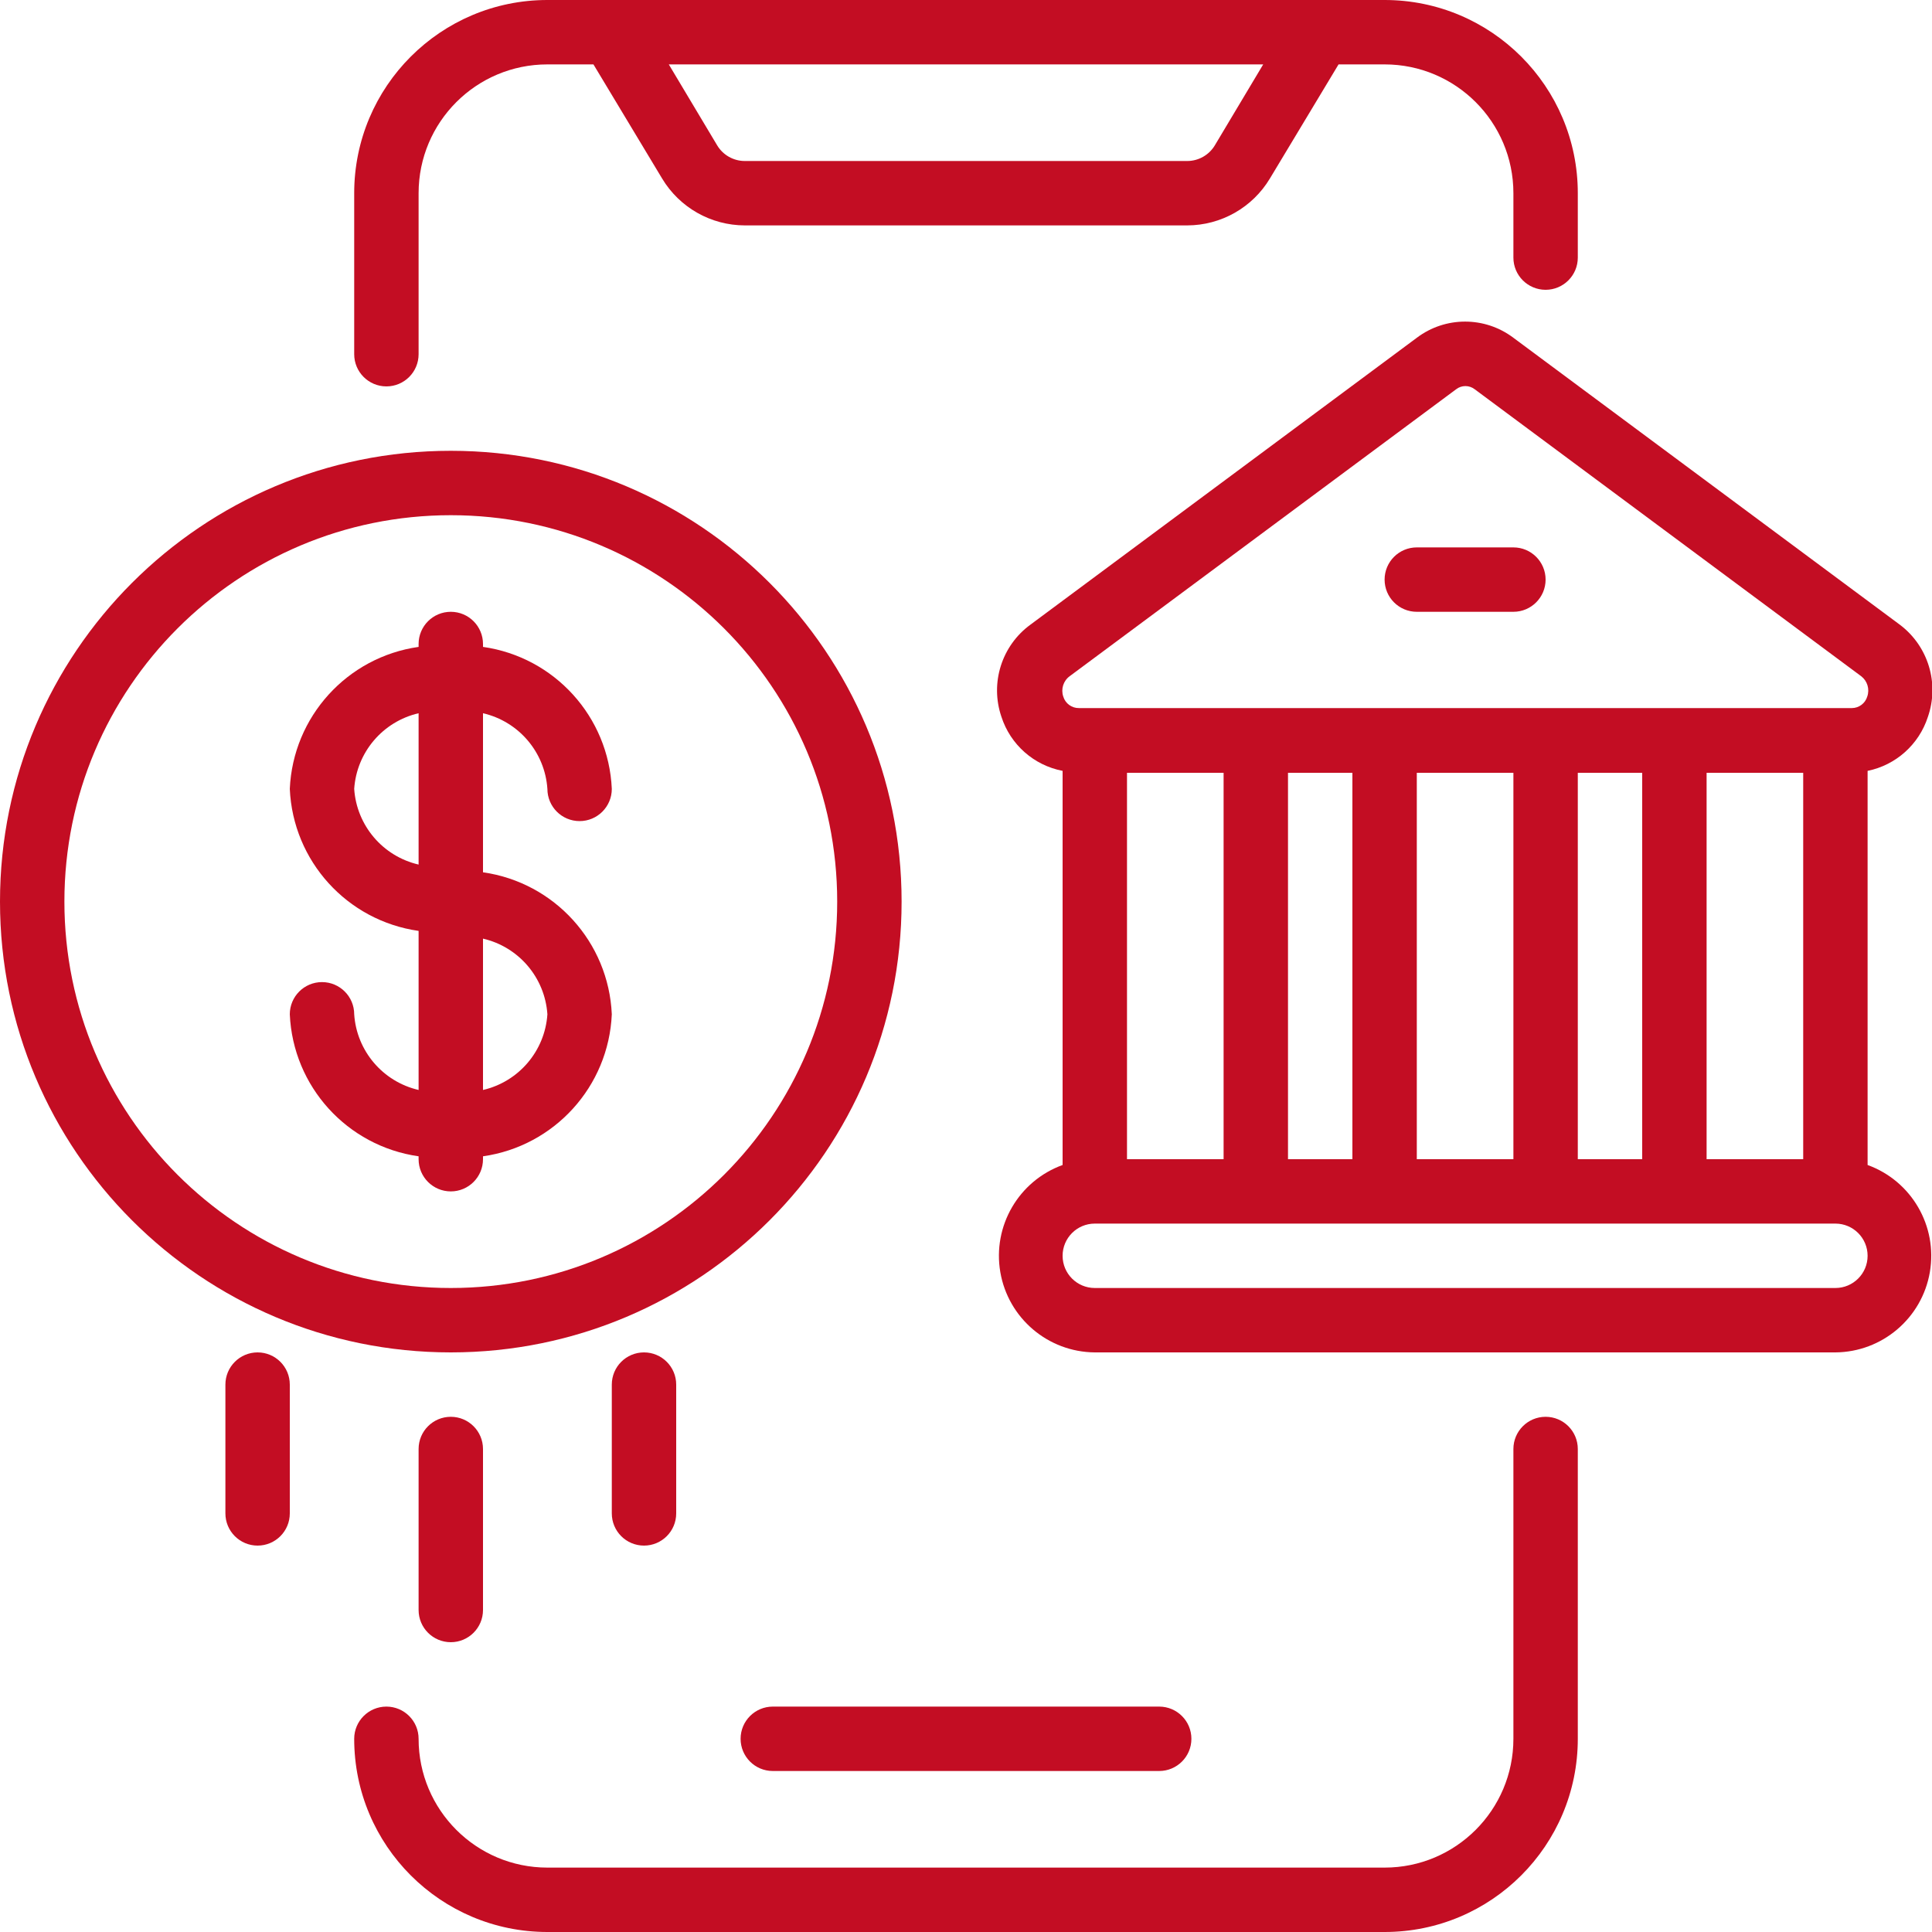 <svg width="72" height="72" viewBox="0 0 72 72" fill="none" xmlns="http://www.w3.org/2000/svg">
<g clip-path="url(#clip0_2401_881)">
<path d="M14.4 14.4C15.063 14.4 15.6 13.863 15.6 13.2V7.2C15.6 4.549 17.749 2.4 20.4 2.4H22.116L24.672 6.648C25.321 7.733 26.492 8.398 27.756 8.4H44.244C45.508 8.398 46.679 7.733 47.328 6.648L49.884 2.4H51.6C54.251 2.4 56.4 4.549 56.4 7.2V9.6C56.4 10.263 56.938 10.8 57.6 10.8C58.263 10.8 58.8 10.263 58.8 9.6V7.2C58.8 3.224 55.577 0 51.6 0H20.4C16.424 0 13.2 3.224 13.2 7.2V13.2C13.2 13.863 13.738 14.4 14.4 14.4ZM45.276 5.412C45.06 5.776 44.668 6 44.244 6H27.756C27.332 6 26.94 5.776 26.724 5.412L24.924 2.4H47.076L45.276 5.412Z" fill="#C30D23"/>
<path d="M14.4 63.6C13.738 63.6 13.2 64.137 13.2 64.8C13.2 68.776 16.424 72 20.4 72H51.6C55.577 72 58.8 68.776 58.8 64.8V54C58.8 53.337 58.263 52.8 57.6 52.8C56.938 52.8 56.4 53.337 56.4 54V64.8C56.4 67.451 54.251 69.6 51.6 69.6H20.4C17.749 69.6 15.6 67.451 15.6 64.8C15.6 64.137 15.063 63.6 14.4 63.6Z" fill="#C30D23"/>
<path d="M43.2 63.6H28.8C28.137 63.6 27.6 64.137 27.6 64.8C27.6 65.463 28.137 66 28.8 66H43.2C43.862 66 44.4 65.463 44.4 64.8C44.4 64.137 43.862 63.6 43.2 63.6Z" fill="#C30D23"/>
<path d="M8.4 51.6V56.4C8.4 57.063 8.938 57.6 9.6 57.6C10.263 57.6 10.8 57.063 10.8 56.4V51.6C10.8 50.937 10.263 50.4 9.6 50.4C8.938 50.4 8.4 50.937 8.4 51.6Z" fill="#C30D23"/>
<path d="M25.2 56.4V51.6C25.2 50.937 24.663 50.4 24 50.4C23.337 50.4 22.8 50.937 22.8 51.6V56.4C22.8 57.063 23.337 57.6 24 57.6C24.663 57.6 25.2 57.063 25.2 56.4Z" fill="#C30D23"/>
<path d="M18 60V54C18 53.337 17.462 52.8 16.8 52.8C16.137 52.8 15.6 53.337 15.6 54V60C15.6 60.663 16.137 61.2 16.8 61.2C17.462 61.2 18 60.663 18 60Z" fill="#C30D23"/>
<path d="M71.844 26.724C72.283 25.471 71.861 24.078 70.8 23.28L56.4 12.588C55.334 11.784 53.865 11.784 52.8 12.588L38.4 23.28C37.328 24.064 36.89 25.455 37.32 26.712C37.655 27.75 38.529 28.522 39.6 28.728V43.416C37.962 44.01 36.984 45.692 37.279 47.41C37.575 49.127 39.057 50.386 40.8 50.4H68.4C70.142 50.386 71.625 49.127 71.92 47.41C72.215 45.692 71.238 44.01 69.6 43.416V28.728C70.654 28.513 71.511 27.747 71.844 26.724ZM39.864 25.2L54.264 14.508C54.468 14.348 54.755 14.348 54.96 14.508L69.36 25.2C69.591 25.376 69.683 25.681 69.588 25.956C69.513 26.212 69.278 26.388 69.012 26.388H40.212C39.941 26.393 39.7 26.216 39.624 25.956C39.531 25.678 39.628 25.373 39.864 25.2ZM67.2 43.2H63.6V28.8H67.2V43.2ZM58.8 43.2V28.8H61.2V43.2H58.8ZM48 43.2V28.8H50.4V43.2H48ZM42 28.8H45.6V43.2H42V28.8ZM52.8 28.8H56.4V43.2H52.8V28.8ZM68.4 48H40.8C40.137 48 39.6 47.463 39.6 46.8C39.6 46.137 40.137 45.6 40.8 45.6H68.4C69.062 45.6 69.6 46.137 69.6 46.8C69.6 47.463 69.062 48 68.4 48Z" fill="#C30D23"/>
<path d="M16.8 50.4C26.078 50.4 33.6 42.878 33.6 33.6C33.6 24.322 26.078 16.8 16.8 16.8C7.522 16.8 0 24.322 0 33.6C0 42.878 7.522 50.4 16.8 50.4ZM16.8 19.2C24.753 19.2 31.2 25.647 31.2 33.6C31.2 41.553 24.753 48 16.8 48C8.847 48 2.4 41.553 2.4 33.6C2.4 25.647 8.847 19.2 16.8 19.2Z" fill="#C30D23"/>
<path d="M13.2 37.8C13.2 37.137 12.662 36.6 12 36.6C11.337 36.6 10.8 37.137 10.8 37.8C10.918 40.489 12.935 42.713 15.6 43.092V43.2C15.6 43.863 16.137 44.4 16.8 44.4C17.462 44.4 18 43.863 18 43.2V43.092C20.665 42.713 22.682 40.489 22.8 37.8C22.682 35.111 20.665 32.887 18 32.508V26.58C19.334 26.889 20.308 28.034 20.4 29.4C20.4 30.063 20.937 30.6 21.6 30.6C22.262 30.6 22.8 30.063 22.8 29.4C22.682 26.711 20.665 24.487 18 24.108V24C18 23.337 17.462 22.8 16.8 22.8C16.137 22.8 15.6 23.337 15.6 24V24.108C12.935 24.487 10.918 26.711 10.8 29.4C10.918 32.09 12.935 34.313 15.6 34.692V40.62C14.266 40.311 13.291 39.166 13.2 37.8ZM20.4 37.8C20.308 39.166 19.334 40.311 18 40.62V34.98C19.334 35.289 20.308 36.434 20.4 37.8ZM13.2 29.4C13.291 28.034 14.266 26.889 15.6 26.58V32.22C14.266 31.911 13.291 30.766 13.2 29.4Z" fill="#C30D23"/>
<path d="M52.8 22.8H56.4C57.062 22.8 57.6 22.263 57.6 21.6C57.6 20.937 57.062 20.4 56.4 20.4H52.8C52.137 20.4 51.6 20.937 51.6 21.6C51.6 22.263 52.137 22.8 52.8 22.8Z" fill="#C30D23"/>
</g>
<defs>
<clipPath id="clip0_2401_881">
<rect width="72" height="72" fill="white"/>
</clipPath>
</defs>
</svg>
